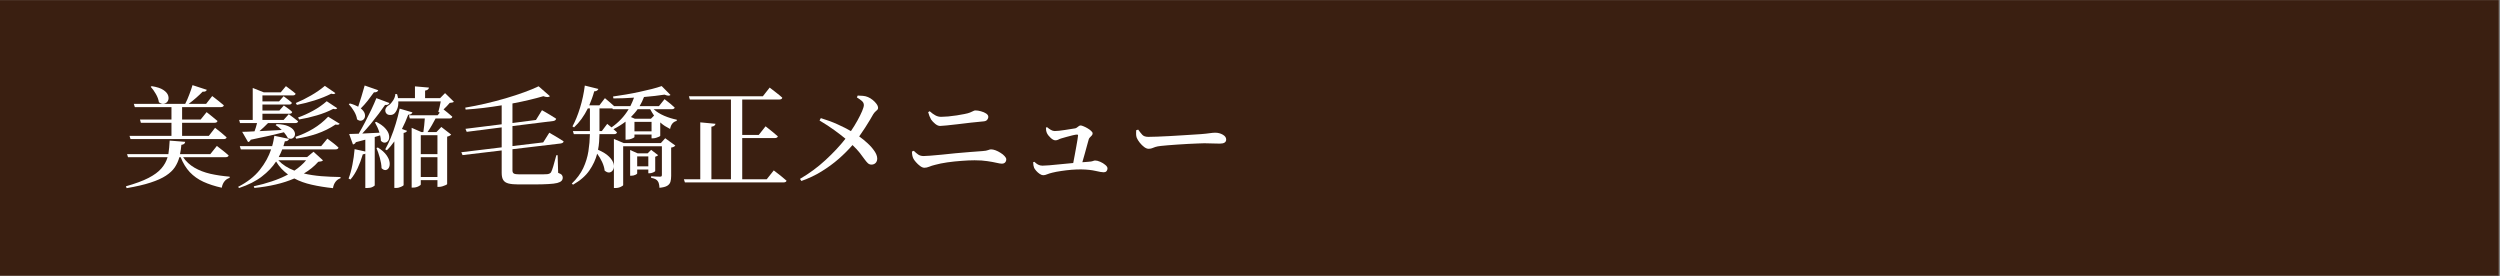 <svg xmlns="http://www.w3.org/2000/svg" xmlns:xlink="http://www.w3.org/1999/xlink" width="725" zoomAndPan="magnify" viewBox="0 0 543.75 60" height="80" preserveAspectRatio="xMidYMid meet" version="1.0"><rect x="0" y="0" width="543.75" height="60" fill="#808080" stroke="none"/><defs><g/><clipPath id="88e4a97f10"><path d="M 0 0.016 L 543.5 0.016 L 543.5 59.984 L 0 59.984 Z M 0 0.016 " clip-rule="nonzero"/></clipPath></defs><g clip-path="url(#88e4a97f10)"><path fill="#ffffff" d="M 0 0.016 L 543.5 0.016 L 543.5 59.984 L 0 59.984 Z M 0 0.016 " fill-opacity="1" fill-rule="nonzero"/><path fill="#3a1f11" d="M 0 0.016 L 543.5 0.016 L 543.5 59.984 L 0 59.984 Z M 0 0.016 " fill-opacity="1" fill-rule="nonzero"/></g><g fill="#ffffff" fill-opacity="1"><g transform="translate(26.638, 38.862)"><g><path d="M 6.141 -19.984 L 6.359 -20.125 C 7.492 -19.945 8.336 -19.672 8.891 -19.297 C 9.453 -18.922 9.801 -18.516 9.938 -18.078 C 10.07 -17.648 10.055 -17.27 9.891 -16.938 C 9.723 -16.613 9.453 -16.406 9.078 -16.312 C 8.711 -16.219 8.328 -16.32 7.922 -16.625 C 7.836 -17.219 7.613 -17.82 7.25 -18.438 C 6.895 -19.062 6.523 -19.578 6.141 -19.984 Z M 1.531 -9.312 L 10.656 -9.312 L 10.656 -12.156 L 4 -12.156 L 3.812 -12.859 L 10.656 -12.859 L 10.656 -15.562 L 2.688 -15.562 L 2.469 -16.266 L 13.641 -16.266 C 13.953 -16.867 14.25 -17.547 14.531 -18.297 C 14.82 -19.047 15.055 -19.727 15.234 -20.344 L 18.344 -19.328 C 18.238 -19.016 17.938 -18.879 17.438 -18.922 C 17.051 -18.523 16.586 -18.086 16.047 -17.609 C 15.504 -17.129 14.953 -16.68 14.391 -16.266 L 18.188 -16.266 L 19.516 -17.969 C 19.516 -17.969 19.66 -17.859 19.953 -17.641 C 20.242 -17.422 20.582 -17.156 20.969 -16.844 C 21.363 -16.531 21.723 -16.234 22.047 -15.953 C 21.984 -15.691 21.758 -15.562 21.375 -15.562 L 12.969 -15.562 L 12.969 -12.859 L 17 -12.859 L 18.297 -14.469 C 18.297 -14.469 18.43 -14.363 18.703 -14.156 C 18.973 -13.945 19.289 -13.691 19.656 -13.391 C 20.031 -13.098 20.367 -12.816 20.672 -12.547 C 20.609 -12.285 20.395 -12.156 20.031 -12.156 L 12.969 -12.156 L 12.969 -9.312 L 18.781 -9.312 L 20.141 -11.062 C 20.141 -11.062 20.285 -10.945 20.578 -10.719 C 20.867 -10.5 21.207 -10.227 21.594 -9.906 C 21.988 -9.582 22.336 -9.281 22.641 -9 C 22.629 -8.863 22.562 -8.766 22.438 -8.703 C 22.312 -8.641 22.172 -8.609 22.016 -8.609 L 1.75 -8.609 Z M 22.422 -4.672 L 13.188 -4.672 C 13.832 -3.734 14.656 -2.973 15.656 -2.391 C 16.664 -1.805 17.816 -1.363 19.109 -1.062 C 20.41 -0.77 21.812 -0.562 23.312 -0.438 L 23.312 -0.172 C 22.852 -0.035 22.477 0.211 22.188 0.578 C 21.895 0.941 21.695 1.406 21.594 1.969 C 20.082 1.633 18.75 1.203 17.594 0.672 C 16.445 0.141 15.469 -0.551 14.656 -1.406 C 13.844 -2.27 13.176 -3.359 12.656 -4.672 L 12.375 -4.672 C 12.164 -3.891 11.836 -3.16 11.391 -2.484 C 10.941 -1.816 10.297 -1.207 9.453 -0.656 C 8.617 -0.102 7.508 0.395 6.125 0.844 C 4.738 1.301 3 1.707 0.906 2.062 L 0.75 1.656 C 2.789 1.082 4.426 0.477 5.656 -0.156 C 6.883 -0.789 7.816 -1.477 8.453 -2.219 C 9.098 -2.957 9.551 -3.773 9.812 -4.672 L 1.203 -4.672 L 1 -5.344 L 9.984 -5.344 C 10.055 -5.789 10.113 -6.258 10.156 -6.75 C 10.207 -7.238 10.242 -7.75 10.266 -8.281 L 13.641 -8.016 C 13.629 -7.848 13.555 -7.703 13.422 -7.578 C 13.285 -7.461 13.082 -7.391 12.812 -7.359 C 12.75 -6.641 12.648 -5.969 12.516 -5.344 L 19.109 -5.344 L 20.531 -7.125 C 20.531 -7.125 20.676 -7.008 20.969 -6.781 C 21.27 -6.562 21.617 -6.289 22.016 -5.969 C 22.422 -5.656 22.781 -5.352 23.094 -5.062 C 23.031 -4.801 22.805 -4.672 22.422 -4.672 Z M 22.422 -4.672 "/></g></g></g><g fill="#ffffff" fill-opacity="1"><g transform="translate(50.891, 38.862)"><g><path d="M 13.531 -8.688 L 13.359 -9.094 C 14.734 -9.551 16.02 -10.141 17.219 -10.859 C 18.414 -11.578 19.504 -12.453 20.484 -13.484 L 23 -11.938 C 22.82 -11.719 22.52 -11.664 22.094 -11.781 C 20.844 -10.945 19.492 -10.281 18.047 -9.781 C 16.598 -9.289 15.094 -8.926 13.531 -8.688 Z M 14.172 -12.875 L 13.938 -13.312 C 15.039 -13.695 16.141 -14.191 17.234 -14.797 C 18.328 -15.398 19.305 -16.082 20.172 -16.844 L 22.453 -15.328 C 22.367 -15.211 22.266 -15.145 22.141 -15.125 C 22.016 -15.102 21.832 -15.125 21.594 -15.188 C 20.52 -14.625 19.328 -14.148 18.016 -13.766 C 16.711 -13.379 15.43 -13.082 14.172 -12.875 Z M 19.766 -20.188 L 22.062 -18.609 C 21.969 -18.492 21.852 -18.426 21.719 -18.406 C 21.594 -18.395 21.406 -18.422 21.156 -18.484 C 20.082 -17.941 18.879 -17.457 17.547 -17.031 C 16.223 -16.613 14.938 -16.285 13.688 -16.047 L 13.438 -16.453 C 14.52 -16.898 15.625 -17.445 16.75 -18.094 C 17.875 -18.738 18.879 -19.438 19.766 -20.188 Z M 1.312 -12.094 L 1.125 -12.781 L 4.078 -12.781 L 4.078 -19.734 L 6.469 -18.781 L 10.172 -18.781 L 11.297 -20.125 C 11.297 -20.125 11.414 -20.035 11.656 -19.859 C 11.895 -19.68 12.176 -19.469 12.5 -19.219 C 12.832 -18.977 13.133 -18.734 13.406 -18.484 C 13.352 -18.234 13.145 -18.109 12.781 -18.109 L 6.188 -18.109 L 6.188 -16.812 L 9.812 -16.812 L 10.797 -17.938 C 10.797 -17.938 10.898 -17.859 11.109 -17.703 C 11.316 -17.555 11.555 -17.375 11.828 -17.156 C 12.109 -16.945 12.363 -16.727 12.594 -16.5 C 12.539 -16.25 12.344 -16.125 12 -16.125 L 6.188 -16.125 L 6.188 -14.828 L 9.875 -14.828 L 10.844 -15.922 C 10.844 -15.922 10.945 -15.848 11.156 -15.703 C 11.363 -15.566 11.609 -15.391 11.891 -15.172 C 12.18 -14.953 12.438 -14.734 12.656 -14.516 C 12.613 -14.254 12.414 -14.125 12.062 -14.125 L 6.188 -14.125 L 6.188 -12.781 L 10.797 -12.781 L 11.922 -14.031 C 11.922 -14.031 12.031 -13.945 12.25 -13.781 C 12.477 -13.613 12.75 -13.41 13.062 -13.172 C 13.383 -12.93 13.68 -12.695 13.953 -12.469 C 13.891 -12.219 13.68 -12.094 13.328 -12.094 L 7.406 -12.094 C 7.102 -11.781 6.789 -11.473 6.469 -11.172 C 6.156 -10.867 5.848 -10.594 5.547 -10.344 C 6.266 -10.375 7.035 -10.41 7.859 -10.453 C 8.68 -10.504 9.523 -10.551 10.391 -10.594 C 9.941 -11.031 9.5 -11.383 9.062 -11.656 L 9.281 -11.875 C 10.352 -11.844 11.188 -11.691 11.781 -11.422 C 12.383 -11.16 12.797 -10.848 13.016 -10.484 C 13.242 -10.129 13.32 -9.789 13.25 -9.469 C 13.176 -9.156 13.004 -8.926 12.734 -8.781 C 12.461 -8.633 12.129 -8.648 11.734 -8.828 C 11.629 -9.035 11.5 -9.242 11.344 -9.453 C 11.195 -9.672 11.035 -9.883 10.859 -10.094 C 10.035 -9.883 9.031 -9.645 7.844 -9.375 C 6.656 -9.102 5.254 -8.801 3.641 -8.469 C 3.504 -8.176 3.312 -8.008 3.062 -7.969 L 1.781 -10.188 C 2.094 -10.188 2.477 -10.195 2.938 -10.219 C 3.395 -10.25 3.906 -10.273 4.469 -10.297 C 4.562 -10.566 4.66 -10.859 4.766 -11.172 C 4.867 -11.492 4.953 -11.801 5.016 -12.094 Z M 15.688 -4 L 9.641 -4 C 10.109 -3.508 10.633 -3.078 11.219 -2.703 C 11.801 -2.336 12.441 -2.02 13.141 -1.75 C 14.148 -2.426 15 -3.176 15.688 -4 Z M 17.297 -5.859 L 19.359 -3.984 C 19.242 -3.867 19.113 -3.797 18.969 -3.766 C 18.82 -3.734 18.609 -3.703 18.328 -3.672 C 17.891 -3.172 17.41 -2.711 16.891 -2.297 C 16.379 -1.879 15.816 -1.488 15.203 -1.125 C 16.367 -0.852 17.625 -0.66 18.969 -0.547 C 20.312 -0.441 21.711 -0.379 23.172 -0.359 L 23.172 -0.094 C 22.723 0.051 22.359 0.312 22.078 0.688 C 21.797 1.062 21.613 1.52 21.531 2.062 C 19.852 1.883 18.312 1.633 16.906 1.312 C 15.5 1 14.238 0.547 13.125 -0.047 C 11.883 0.492 10.535 0.93 9.078 1.266 C 7.617 1.609 6.07 1.859 4.438 2.016 L 4.297 1.656 C 5.672 1.363 6.988 1.004 8.25 0.578 C 9.508 0.16 10.676 -0.332 11.75 -0.906 C 11.238 -1.289 10.766 -1.711 10.328 -2.172 C 9.898 -2.641 9.508 -3.16 9.156 -3.734 C 8.395 -2.555 7.363 -1.469 6.062 -0.469 C 4.77 0.531 3.117 1.363 1.109 2.031 L 0.891 1.781 C 2.898 0.75 4.473 -0.477 5.609 -1.906 C 6.742 -3.332 7.566 -4.82 8.078 -6.375 L 1.484 -6.375 L 1.266 -7.078 L 8.297 -7.078 C 8.41 -7.441 8.504 -7.816 8.578 -8.203 C 8.648 -8.586 8.719 -8.961 8.781 -9.328 L 11.969 -8.656 C 11.875 -8.301 11.57 -8.125 11.062 -8.125 C 11.008 -7.945 10.957 -7.77 10.906 -7.594 C 10.863 -7.426 10.812 -7.254 10.75 -7.078 L 18.969 -7.078 L 20.312 -8.703 C 20.312 -8.703 20.453 -8.598 20.734 -8.391 C 21.016 -8.18 21.344 -7.93 21.719 -7.641 C 22.094 -7.348 22.43 -7.055 22.734 -6.766 C 22.672 -6.504 22.461 -6.375 22.109 -6.375 L 10.5 -6.375 C 10.395 -6.094 10.273 -5.812 10.141 -5.531 C 10.016 -5.25 9.879 -4.973 9.734 -4.703 L 15.906 -4.703 Z M 17.297 -5.859 "/></g></g></g><g fill="#ffffff" fill-opacity="1"><g transform="translate(75.144, 38.862)"><g><path d="M 4.172 -20.266 L 7.125 -19.234 C 7.008 -18.91 6.695 -18.758 6.188 -18.781 C 5.758 -18.176 5.301 -17.562 4.812 -16.938 C 4.32 -16.32 3.828 -15.77 3.328 -15.281 C 3.797 -14.906 4.082 -14.523 4.188 -14.141 C 4.289 -13.766 4.27 -13.438 4.125 -13.156 C 3.977 -12.875 3.754 -12.695 3.453 -12.625 C 3.16 -12.551 2.848 -12.645 2.516 -12.906 C 2.441 -13.477 2.223 -14.066 1.859 -14.672 C 1.492 -15.285 1.113 -15.789 0.719 -16.188 L 0.953 -16.359 C 1.328 -16.266 1.66 -16.156 1.953 -16.031 C 2.254 -15.914 2.523 -15.789 2.766 -15.656 C 2.984 -16.301 3.219 -17.035 3.469 -17.859 C 3.727 -18.68 3.961 -19.484 4.172 -20.266 Z M 7.531 -9.422 L 6.359 -9.062 L 6.359 1.438 C 6.359 1.52 6.203 1.641 5.891 1.797 C 5.586 1.953 5.18 2.031 4.672 2.031 L 4.312 2.031 L 4.312 -5.438 C 4.25 -5.406 4.172 -5.375 4.078 -5.344 C 3.992 -5.312 3.891 -5.297 3.766 -5.297 C 3.461 -4.242 3.086 -3.238 2.641 -2.281 C 2.191 -1.32 1.672 -0.5 1.078 0.188 L 0.672 -0.031 C 1.004 -0.875 1.281 -1.863 1.5 -3 C 1.727 -4.145 1.891 -5.285 1.984 -6.422 L 4.312 -5.906 L 4.312 -8.484 C 4.008 -8.41 3.68 -8.32 3.328 -8.219 C 2.984 -8.125 2.625 -8.031 2.25 -7.938 C 2.188 -7.781 2.098 -7.664 1.984 -7.594 C 1.879 -7.52 1.758 -7.469 1.625 -7.438 L 0.797 -9.719 C 1.305 -9.719 2 -9.738 2.875 -9.781 C 3.344 -10.582 3.812 -11.43 4.281 -12.328 C 4.75 -13.234 5.195 -14.133 5.625 -15.031 C 6.051 -15.926 6.414 -16.754 6.719 -17.516 L 9.562 -16.453 C 9.5 -16.305 9.391 -16.191 9.234 -16.109 C 9.086 -16.035 8.879 -16.016 8.609 -16.047 C 8.223 -15.473 7.758 -14.828 7.219 -14.109 C 6.688 -13.398 6.113 -12.672 5.5 -11.922 C 4.883 -11.18 4.266 -10.477 3.641 -9.812 C 4.203 -9.844 4.797 -9.875 5.422 -9.906 C 6.055 -9.938 6.711 -9.969 7.391 -10 C 7.266 -10.414 7.113 -10.816 6.938 -11.203 C 6.758 -11.586 6.582 -11.93 6.406 -12.234 L 6.688 -12.359 C 7.602 -11.891 8.273 -11.398 8.703 -10.891 C 9.141 -10.391 9.395 -9.914 9.469 -9.469 C 9.551 -9.02 9.508 -8.648 9.344 -8.359 C 9.176 -8.066 8.938 -7.895 8.625 -7.844 C 8.32 -7.789 8.016 -7.922 7.703 -8.234 C 7.703 -8.422 7.688 -8.613 7.656 -8.812 C 7.625 -9.008 7.582 -9.211 7.531 -9.422 Z M 6.734 -6.672 L 7.047 -6.781 C 7.898 -6.238 8.523 -5.68 8.922 -5.109 C 9.316 -4.547 9.539 -4.031 9.594 -3.562 C 9.656 -3.094 9.602 -2.703 9.438 -2.391 C 9.27 -2.086 9.035 -1.914 8.734 -1.875 C 8.441 -1.844 8.145 -1.977 7.844 -2.281 C 7.82 -2.977 7.695 -3.734 7.469 -4.547 C 7.238 -5.367 6.992 -6.078 6.734 -6.672 Z M 11.781 -15.234 L 14.562 -14.422 C 14.508 -14.273 14.41 -14.148 14.266 -14.047 C 14.129 -13.953 13.922 -13.906 13.641 -13.906 C 13.242 -12.832 12.789 -11.801 12.281 -10.812 L 13.391 -10.406 C 13.285 -10.164 13.035 -10.016 12.641 -9.953 L 12.641 1.422 C 12.617 1.492 12.438 1.609 12.094 1.766 C 11.75 1.93 11.391 2.016 11.016 2.016 L 10.625 2.016 L 10.625 -8.109 C 10.363 -7.754 10.098 -7.41 9.828 -7.078 C 9.555 -6.754 9.281 -6.457 9 -6.188 L 8.641 -6.375 C 9.055 -7.113 9.461 -7.957 9.859 -8.906 C 10.254 -9.863 10.613 -10.883 10.938 -11.969 C 11.27 -13.051 11.551 -14.141 11.781 -15.234 Z M 20 -9.453 L 16.375 -9.453 L 16.375 -5.344 L 20 -5.344 Z M 16.375 -0.359 L 20 -0.359 L 20 -4.672 L 16.375 -4.672 Z M 21.656 -18.609 L 23.578 -16.734 C 23.492 -16.641 23.375 -16.582 23.219 -16.562 C 23.07 -16.539 22.891 -16.516 22.672 -16.484 C 22.504 -16.273 22.301 -16.047 22.062 -15.797 C 21.82 -15.547 21.578 -15.301 21.328 -15.062 C 21.504 -14.914 21.789 -14.688 22.188 -14.375 C 22.582 -14.062 22.93 -13.766 23.234 -13.484 C 23.191 -13.223 22.988 -13.094 22.625 -13.094 L 19.594 -13.094 C 19.344 -12.613 19.062 -12.102 18.75 -11.562 C 18.445 -11.031 18.145 -10.555 17.844 -10.141 L 19.781 -10.141 L 20.844 -11.25 L 22.984 -9.594 C 22.805 -9.383 22.516 -9.234 22.109 -9.141 L 22.109 1.172 C 22.109 1.223 22.008 1.297 21.812 1.391 C 21.613 1.484 21.379 1.57 21.109 1.656 C 20.848 1.738 20.598 1.781 20.359 1.781 L 20 1.781 L 20 0.312 L 16.375 0.312 L 16.375 1.25 C 16.375 1.363 16.203 1.504 15.859 1.672 C 15.516 1.848 15.129 1.938 14.703 1.938 L 14.391 1.938 L 14.391 -11.062 L 16.5 -10.141 L 16.938 -10.141 C 17.008 -10.609 17.07 -11.102 17.125 -11.625 C 17.176 -12.156 17.219 -12.645 17.25 -13.094 L 13.984 -13.094 L 13.797 -13.797 L 20.047 -13.797 L 20.531 -14.391 L 20.5 -14.359 L 20.188 -14.531 C 20.27 -14.832 20.363 -15.191 20.469 -15.609 C 20.57 -16.023 20.656 -16.426 20.719 -16.812 L 11.484 -16.812 C 11.516 -16.176 11.438 -15.629 11.25 -15.172 C 11.07 -14.711 10.848 -14.363 10.578 -14.125 C 10.316 -13.914 9.984 -13.828 9.578 -13.859 C 9.172 -13.891 8.891 -14.082 8.734 -14.438 C 8.617 -14.758 8.633 -15.055 8.781 -15.328 C 8.926 -15.609 9.148 -15.832 9.453 -16 C 9.754 -16.207 10.055 -16.547 10.359 -17.016 C 10.66 -17.484 10.82 -17.953 10.844 -18.422 L 11.219 -18.391 C 11.27 -18.234 11.312 -18.082 11.344 -17.938 C 11.375 -17.789 11.398 -17.648 11.422 -17.516 L 15.109 -17.516 L 15.109 -20.078 L 18.156 -19.812 C 18.133 -19.656 18.062 -19.52 17.938 -19.406 C 17.82 -19.289 17.613 -19.207 17.312 -19.156 L 17.312 -17.516 L 20.578 -17.516 Z M 21.656 -18.609 "/></g></g></g><g fill="#ffffff" fill-opacity="1"><g transform="translate(99.397, 38.862)"><g><path d="M 22.562 -7.656 L 12.062 -6.406 L 12.062 -1.797 C 12.062 -1.473 12.16 -1.25 12.359 -1.125 C 12.555 -1 12.969 -0.938 13.594 -0.938 L 16.859 -0.938 C 17.516 -0.938 18.082 -0.938 18.562 -0.938 C 19.039 -0.945 19.41 -0.961 19.672 -0.984 C 20.035 -1.035 20.297 -1.172 20.453 -1.391 C 20.586 -1.629 20.754 -2.078 20.953 -2.734 C 21.148 -3.398 21.367 -4.191 21.609 -5.109 L 21.891 -5.109 L 22 -1.266 C 22.395 -1.129 22.66 -0.977 22.797 -0.812 C 22.93 -0.656 23 -0.461 23 -0.234 C 23 0.047 22.91 0.281 22.734 0.469 C 22.555 0.664 22.242 0.82 21.797 0.938 C 21.348 1.051 20.707 1.129 19.875 1.172 C 19.051 1.223 17.984 1.25 16.672 1.25 L 13.359 1.25 C 12.461 1.25 11.742 1.18 11.203 1.047 C 10.672 0.91 10.289 0.66 10.062 0.297 C 9.832 -0.055 9.719 -0.578 9.719 -1.266 L 9.719 -6.141 L 1.203 -5.125 L 0.938 -5.75 L 9.719 -6.812 L 9.719 -11.156 L 2.109 -10.188 L 1.844 -10.844 L 9.719 -11.828 L 9.719 -15.953 C 8.438 -15.742 7.129 -15.555 5.797 -15.391 C 4.461 -15.234 3.156 -15.113 1.875 -15.031 L 1.797 -15.453 C 3.223 -15.691 4.688 -15.984 6.188 -16.328 C 7.688 -16.68 9.156 -17.066 10.594 -17.484 C 12.039 -17.91 13.379 -18.348 14.609 -18.797 C 15.836 -19.242 16.883 -19.676 17.75 -20.094 L 20.219 -17.938 C 20.102 -17.82 19.922 -17.758 19.672 -17.75 C 19.43 -17.75 19.133 -17.812 18.781 -17.938 C 17.852 -17.664 16.82 -17.395 15.688 -17.125 C 14.551 -16.852 13.344 -16.598 12.062 -16.359 L 12.062 -12.109 L 17.172 -12.766 L 18.484 -14.891 C 18.484 -14.891 18.66 -14.789 19.016 -14.594 C 19.367 -14.395 19.785 -14.148 20.266 -13.859 C 20.742 -13.578 21.176 -13.305 21.562 -13.047 C 21.539 -12.898 21.473 -12.785 21.359 -12.703 C 21.254 -12.629 21.125 -12.578 20.969 -12.547 L 12.062 -11.438 L 12.062 -7.094 L 18.75 -7.891 L 20.078 -10 C 20.078 -10 20.254 -9.895 20.609 -9.688 C 20.973 -9.477 21.398 -9.227 21.891 -8.938 C 22.379 -8.656 22.812 -8.383 23.188 -8.125 C 23.176 -8 23.113 -7.895 23 -7.812 C 22.883 -7.738 22.738 -7.688 22.562 -7.656 Z M 22.562 -7.656 "/></g></g></g><g fill="#ffffff" fill-opacity="1"><g transform="translate(123.65, 38.862)"><g><path d="M 14.938 -2.688 L 17.359 -2.688 L 17.359 -4.844 L 14.938 -4.844 Z M 18.859 -4.766 L 18.859 -1.672 C 18.859 -1.598 18.711 -1.492 18.422 -1.359 C 18.129 -1.234 17.859 -1.172 17.609 -1.172 L 17.359 -1.172 L 17.359 -1.984 L 14.938 -1.984 L 14.938 -1.125 C 14.938 -1.062 14.801 -0.961 14.531 -0.828 C 14.258 -0.703 13.961 -0.641 13.641 -0.641 L 13.406 -0.641 L 13.406 -6.234 L 15.031 -5.516 L 17.219 -5.516 L 17.969 -6.266 L 19.5 -5.109 C 19.445 -5.047 19.359 -4.984 19.234 -4.922 C 19.117 -4.859 18.992 -4.805 18.859 -4.766 Z M 20.094 -7.75 L 21.031 -8.797 L 23.234 -7.203 C 23.172 -7.117 23.062 -7.031 22.906 -6.938 C 22.75 -6.852 22.555 -6.797 22.328 -6.766 L 22.328 -0.594 C 22.328 -0.102 22.273 0.316 22.172 0.672 C 22.066 1.035 21.832 1.328 21.469 1.547 C 21.113 1.766 20.551 1.91 19.781 1.984 C 19.77 1.672 19.734 1.391 19.672 1.141 C 19.617 0.891 19.531 0.688 19.406 0.531 C 19.281 0.352 19.109 0.207 18.891 0.094 C 18.672 -0.02 18.363 -0.113 17.969 -0.188 L 17.969 -0.531 C 17.969 -0.531 18.098 -0.52 18.359 -0.5 C 18.617 -0.488 18.91 -0.473 19.234 -0.453 C 19.555 -0.441 19.781 -0.438 19.906 -0.438 C 20.082 -0.438 20.191 -0.469 20.234 -0.531 C 20.285 -0.594 20.312 -0.703 20.312 -0.859 L 20.312 -7.047 L 11.891 -7.047 L 11.891 1.391 C 11.891 1.484 11.711 1.613 11.359 1.781 C 11.016 1.945 10.633 2.031 10.219 2.031 L 9.875 2.031 L 9.875 -8.641 L 12 -7.75 Z M 14.344 -10.297 L 18.062 -10.297 L 18.062 -12.359 L 14.344 -12.359 Z M 17.766 -15.109 L 15.031 -15.109 C 14.82 -14.805 14.594 -14.516 14.344 -14.234 C 14.102 -13.953 13.848 -13.676 13.578 -13.406 L 14.438 -13.031 L 17.922 -13.031 L 18.609 -13.719 C 18.453 -13.945 18.305 -14.172 18.172 -14.391 C 18.035 -14.609 17.898 -14.848 17.766 -15.109 Z M 7.25 -10.359 L 8.422 -11.922 C 8.422 -11.922 8.508 -11.848 8.688 -11.703 C 8.875 -11.555 9.098 -11.375 9.359 -11.156 C 10.91 -12.238 12.148 -13.555 13.078 -15.109 L 9.625 -15.109 L 9.562 -15.281 L 6.734 -15.281 L 6.734 -10.359 Z M 22.469 -15.109 L 18.516 -15.109 C 19.141 -14.547 19.91 -14.066 20.828 -13.672 C 21.742 -13.285 22.648 -13.004 23.547 -12.828 L 23.531 -12.562 C 22.758 -12.383 22.281 -11.801 22.094 -10.812 C 21.707 -11.008 21.332 -11.223 20.969 -11.453 C 20.613 -11.68 20.273 -11.941 19.953 -12.234 L 19.953 -9.328 C 19.953 -9.285 19.863 -9.219 19.688 -9.125 C 19.508 -9.039 19.301 -8.961 19.062 -8.891 C 18.82 -8.816 18.598 -8.781 18.391 -8.781 L 18.062 -8.781 L 18.062 -9.594 L 14.344 -9.594 L 14.344 -9.062 C 14.344 -8.988 14.16 -8.875 13.797 -8.719 C 13.441 -8.562 13.062 -8.484 12.656 -8.484 L 12.406 -8.484 L 12.406 -12.406 C 11.633 -11.812 10.758 -11.266 9.781 -10.766 C 9.914 -10.648 10.051 -10.531 10.188 -10.406 C 10.32 -10.289 10.441 -10.18 10.547 -10.078 C 10.484 -9.816 10.27 -9.688 9.906 -9.688 L 6.734 -9.688 C 6.723 -9.145 6.695 -8.582 6.656 -8 C 6.613 -7.426 6.535 -6.852 6.422 -6.281 C 7.484 -5.832 8.281 -5.336 8.812 -4.797 C 9.352 -4.266 9.68 -3.75 9.797 -3.25 C 9.922 -2.758 9.895 -2.336 9.719 -1.984 C 9.551 -1.641 9.301 -1.43 8.969 -1.359 C 8.633 -1.285 8.266 -1.414 7.859 -1.75 C 7.797 -2.352 7.613 -2.977 7.312 -3.625 C 7.008 -4.281 6.648 -4.883 6.234 -5.438 C 5.91 -4.176 5.348 -2.961 4.547 -1.797 C 3.754 -0.629 2.566 0.406 0.984 1.312 L 0.719 1.062 C 1.82 0 2.648 -1.117 3.203 -2.297 C 3.754 -3.484 4.129 -4.703 4.328 -5.953 C 4.523 -7.211 4.633 -8.457 4.656 -9.688 L 1.156 -9.688 L 0.953 -10.359 L 4.656 -10.359 L 4.656 -15.281 L 4.203 -15.281 C 3.379 -13.613 2.379 -12.238 1.203 -11.156 L 0.859 -11.375 C 1.473 -12.488 2.02 -13.828 2.5 -15.391 C 2.988 -16.961 3.336 -18.582 3.547 -20.25 L 6.5 -19.516 C 6.445 -19.379 6.348 -19.258 6.203 -19.156 C 6.066 -19.051 5.863 -19 5.594 -19 C 5.445 -18.457 5.281 -17.93 5.094 -17.422 C 4.914 -16.922 4.723 -16.43 4.516 -15.953 L 6.719 -15.953 L 7.922 -17.516 C 7.922 -17.516 8.031 -17.422 8.25 -17.234 C 8.477 -17.047 8.742 -16.82 9.047 -16.562 C 9.359 -16.301 9.648 -16.039 9.922 -15.781 L 13.453 -15.781 C 13.609 -16.07 13.75 -16.375 13.875 -16.688 C 14.008 -17 14.133 -17.312 14.25 -17.625 C 13.5 -17.582 12.742 -17.539 11.984 -17.5 C 11.223 -17.469 10.484 -17.453 9.766 -17.453 L 9.688 -17.875 C 10.582 -18 11.52 -18.145 12.5 -18.312 C 13.488 -18.477 14.461 -18.664 15.422 -18.875 C 16.379 -19.082 17.273 -19.289 18.109 -19.5 C 18.953 -19.719 19.672 -19.93 20.266 -20.141 L 22.188 -18.203 C 21.945 -17.984 21.516 -18.008 20.891 -18.281 C 20.254 -18.176 19.555 -18.082 18.797 -18 C 18.047 -17.926 17.254 -17.848 16.422 -17.766 C 16.297 -17.422 16.148 -17.082 15.984 -16.75 C 15.816 -16.426 15.645 -16.102 15.469 -15.781 L 19.672 -15.781 L 20.891 -17.297 C 20.891 -17.297 21.016 -17.195 21.266 -17 C 21.516 -16.812 21.812 -16.578 22.156 -16.297 C 22.5 -16.016 22.812 -15.738 23.094 -15.469 C 23.082 -15.352 23.016 -15.266 22.891 -15.203 C 22.773 -15.141 22.633 -15.109 22.469 -15.109 Z M 22.469 -15.109 "/></g></g></g><g fill="#ffffff" fill-opacity="1"><g transform="translate(147.903, 38.862)"><g><path d="M 18.859 0.125 L 20.391 -1.797 C 20.391 -1.797 20.547 -1.676 20.859 -1.438 C 21.18 -1.195 21.555 -0.906 21.984 -0.562 C 22.422 -0.219 22.816 0.113 23.172 0.438 C 23.109 0.688 22.883 0.812 22.5 0.812 L 1.062 0.812 L 0.844 0.125 L 4.406 0.125 L 4.406 -12.25 L 7.719 -11.938 C 7.688 -11.781 7.609 -11.645 7.484 -11.531 C 7.367 -11.426 7.148 -11.348 6.828 -11.297 L 6.828 0.125 L 11.078 0.125 L 11.078 -17.219 L 2.141 -17.219 L 1.938 -17.922 L 18.016 -17.922 L 19.5 -19.812 C 19.5 -19.812 19.656 -19.691 19.969 -19.453 C 20.289 -19.211 20.664 -18.922 21.094 -18.578 C 21.531 -18.242 21.914 -17.922 22.25 -17.609 C 22.188 -17.348 21.973 -17.219 21.609 -17.219 L 13.531 -17.219 L 13.531 -9.516 L 17.125 -9.516 L 18.609 -11.391 C 18.609 -11.391 18.758 -11.27 19.062 -11.031 C 19.363 -10.789 19.723 -10.504 20.141 -10.172 C 20.555 -9.836 20.938 -9.516 21.281 -9.203 C 21.207 -8.953 20.973 -8.828 20.578 -8.828 L 13.531 -8.828 L 13.531 0.125 Z M 18.859 0.125 "/></g></g></g><g fill="#ffffff" fill-opacity="1"><g transform="translate(172.155, 38.862)"><g><path d="M 14.219 -17.672 L 14.391 -18.078 C 14.754 -18.066 15.133 -18.047 15.531 -18.016 C 15.926 -17.984 16.289 -17.895 16.625 -17.75 C 16.977 -17.602 17.32 -17.395 17.656 -17.125 C 17.988 -16.852 18.266 -16.566 18.484 -16.266 C 18.711 -15.961 18.828 -15.664 18.828 -15.375 C 18.828 -15.219 18.77 -15.082 18.656 -14.969 C 18.539 -14.852 18.406 -14.727 18.25 -14.594 C 18.094 -14.457 17.93 -14.258 17.766 -14 C 17.609 -13.727 17.379 -13.332 17.078 -12.812 C 16.773 -12.301 16.414 -11.723 16 -11.078 C 15.594 -10.441 15.164 -9.812 14.719 -9.188 C 15.344 -8.75 15.953 -8.254 16.547 -7.703 C 17.141 -7.16 17.629 -6.602 18.016 -6.031 C 18.41 -5.469 18.617 -4.938 18.641 -4.438 C 18.648 -4.008 18.535 -3.672 18.297 -3.422 C 18.055 -3.18 17.754 -3.062 17.391 -3.062 C 17.086 -3.062 16.82 -3.164 16.594 -3.375 C 16.375 -3.582 16.129 -3.875 15.859 -4.25 C 15.598 -4.633 15.266 -5.082 14.859 -5.594 C 14.453 -6.113 13.922 -6.688 13.266 -7.312 C 12.379 -6.289 11.375 -5.285 10.25 -4.297 C 9.125 -3.316 7.883 -2.41 6.531 -1.578 C 5.188 -0.742 3.723 -0.051 2.141 0.5 L 1.844 0.047 C 3.875 -1.141 5.723 -2.504 7.391 -4.047 C 9.066 -5.586 10.516 -7.133 11.734 -8.688 C 11.086 -9.227 10.289 -9.844 9.344 -10.531 C 8.406 -11.219 7.32 -11.926 6.094 -12.656 L 6.375 -13.172 C 7.75 -12.754 8.977 -12.297 10.062 -11.797 C 11.156 -11.305 12.109 -10.82 12.922 -10.344 C 13.453 -11.125 13.926 -11.895 14.344 -12.656 C 14.77 -13.426 15.109 -14.109 15.359 -14.703 C 15.609 -15.305 15.734 -15.738 15.734 -16 C 15.734 -16.363 15.582 -16.672 15.281 -16.922 C 14.988 -17.172 14.633 -17.422 14.219 -17.672 Z M 14.219 -17.672 "/></g></g></g><g fill="#ffffff" fill-opacity="1"><g transform="translate(196.408, 38.862)"><g><path d="M 18.547 -13.453 C 18.547 -13.211 18.461 -12.992 18.297 -12.797 C 18.141 -12.609 17.895 -12.5 17.562 -12.469 C 16.695 -12.395 15.766 -12.301 14.766 -12.188 C 13.773 -12.07 12.816 -11.957 11.891 -11.844 C 10.961 -11.738 10.156 -11.648 9.469 -11.578 C 8.781 -11.504 8.312 -11.469 8.062 -11.469 C 7.727 -11.469 7.375 -11.617 7 -11.922 C 6.633 -12.223 6.336 -12.535 6.109 -12.859 C 5.973 -13.109 5.852 -13.359 5.75 -13.609 C 5.645 -13.867 5.551 -14.156 5.469 -14.469 L 5.797 -14.672 C 6.242 -14.273 6.66 -13.973 7.047 -13.766 C 7.43 -13.555 7.848 -13.453 8.297 -13.453 C 8.691 -13.453 9.195 -13.477 9.812 -13.531 C 10.438 -13.594 11.066 -13.672 11.703 -13.766 C 12.336 -13.859 12.891 -13.957 13.359 -14.062 C 13.891 -14.164 14.297 -14.273 14.578 -14.391 C 14.867 -14.516 15.098 -14.617 15.266 -14.703 C 15.43 -14.797 15.586 -14.844 15.734 -14.844 C 16.117 -14.844 16.523 -14.781 16.953 -14.656 C 17.391 -14.539 17.766 -14.379 18.078 -14.172 C 18.391 -13.961 18.547 -13.723 18.547 -13.453 Z M 2.234 -4.406 C 2.055 -4.75 1.957 -5.25 1.938 -5.906 L 2.344 -6.062 C 2.656 -5.75 2.973 -5.477 3.297 -5.25 C 3.629 -5.031 4.02 -4.922 4.469 -4.922 C 4.738 -4.922 5.219 -4.945 5.906 -5 C 6.602 -5.051 7.43 -5.125 8.391 -5.219 C 9.348 -5.32 10.359 -5.426 11.422 -5.531 C 12.492 -5.633 13.535 -5.723 14.547 -5.797 C 15.555 -5.879 16.457 -5.945 17.25 -6 C 17.852 -6.039 18.273 -6.113 18.516 -6.219 C 18.754 -6.32 18.961 -6.375 19.141 -6.375 C 19.43 -6.375 19.758 -6.305 20.125 -6.172 C 20.488 -6.035 20.848 -5.852 21.203 -5.625 C 21.566 -5.406 21.863 -5.164 22.094 -4.906 C 22.332 -4.656 22.453 -4.422 22.453 -4.203 C 22.453 -3.93 22.367 -3.707 22.203 -3.531 C 22.035 -3.352 21.797 -3.266 21.484 -3.266 C 21.234 -3.266 20.848 -3.328 20.328 -3.453 C 19.805 -3.578 19.148 -3.695 18.359 -3.812 C 17.566 -3.938 16.633 -4 15.562 -4 C 14.727 -4 13.785 -3.957 12.734 -3.875 C 11.68 -3.801 10.645 -3.691 9.625 -3.547 C 8.613 -3.398 7.738 -3.223 7 -3.016 C 6.477 -2.891 6.035 -2.75 5.672 -2.594 C 5.305 -2.445 4.969 -2.375 4.656 -2.375 C 4.363 -2.375 4.051 -2.5 3.719 -2.75 C 3.383 -3 3.078 -3.285 2.797 -3.609 C 2.516 -3.93 2.328 -4.195 2.234 -4.406 Z M 2.234 -4.406 "/></g></g></g><g fill="#ffffff" fill-opacity="1"><g transform="translate(220.661, 38.862)"><g><path d="M 6.828 -11.109 L 7.078 -11.203 C 7.348 -10.973 7.625 -10.773 7.906 -10.609 C 8.195 -10.441 8.473 -10.359 8.734 -10.359 C 8.973 -10.359 9.289 -10.379 9.688 -10.422 C 10.094 -10.461 10.52 -10.52 10.969 -10.594 C 11.426 -10.664 11.852 -10.734 12.25 -10.797 C 12.656 -10.859 12.984 -10.91 13.234 -10.953 C 13.41 -11.004 13.598 -11.117 13.797 -11.297 C 14.004 -11.484 14.191 -11.578 14.359 -11.578 C 14.504 -11.578 14.723 -11.516 15.016 -11.391 C 15.305 -11.273 15.598 -11.129 15.891 -10.953 C 16.18 -10.785 16.438 -10.598 16.656 -10.391 C 16.875 -10.191 16.984 -10.016 16.984 -9.859 C 16.984 -9.68 16.922 -9.523 16.797 -9.391 C 16.68 -9.254 16.555 -9.125 16.422 -9 C 16.285 -8.883 16.191 -8.738 16.141 -8.562 C 16.055 -8.27 15.938 -7.836 15.781 -7.266 C 15.625 -6.703 15.457 -6.094 15.281 -5.438 C 15.102 -4.789 14.926 -4.172 14.75 -3.578 C 14.988 -3.609 15.211 -3.625 15.422 -3.625 C 15.629 -3.633 15.82 -3.648 16 -3.672 C 16.508 -3.703 16.852 -3.754 17.031 -3.828 C 17.219 -3.91 17.383 -3.953 17.531 -3.953 C 17.852 -3.953 18.223 -3.859 18.641 -3.672 C 19.055 -3.492 19.422 -3.27 19.734 -3 C 20.055 -2.738 20.219 -2.484 20.219 -2.234 C 20.219 -1.992 20.145 -1.789 20 -1.625 C 19.852 -1.469 19.656 -1.391 19.406 -1.391 C 19.051 -1.391 18.457 -1.488 17.625 -1.688 C 16.789 -1.883 15.758 -1.992 14.531 -2.016 C 13.906 -2.023 13.203 -2 12.422 -1.938 C 11.648 -1.875 10.895 -1.785 10.156 -1.672 C 9.414 -1.566 8.781 -1.445 8.25 -1.312 C 7.801 -1.207 7.414 -1.086 7.094 -0.953 C 6.781 -0.816 6.492 -0.75 6.234 -0.75 C 6.016 -0.75 5.766 -0.844 5.484 -1.031 C 5.203 -1.219 4.945 -1.441 4.719 -1.703 C 4.5 -1.961 4.348 -2.176 4.266 -2.344 C 4.141 -2.633 4.066 -3.047 4.047 -3.578 L 4.312 -3.672 C 4.551 -3.43 4.816 -3.227 5.109 -3.062 C 5.398 -2.906 5.719 -2.828 6.062 -2.828 C 6.32 -2.828 6.805 -2.852 7.516 -2.906 C 8.234 -2.969 9.055 -3.047 9.984 -3.141 C 10.922 -3.234 11.848 -3.32 12.766 -3.406 C 12.867 -3.938 12.977 -4.508 13.094 -5.125 C 13.219 -5.738 13.328 -6.336 13.422 -6.922 C 13.523 -7.504 13.613 -8.016 13.688 -8.453 C 13.758 -8.891 13.801 -9.195 13.812 -9.375 C 13.832 -9.52 13.754 -9.594 13.578 -9.594 C 13.41 -9.594 13.102 -9.539 12.656 -9.438 C 12.219 -9.332 11.758 -9.211 11.281 -9.078 C 10.812 -8.953 10.43 -8.844 10.141 -8.75 C 9.891 -8.676 9.676 -8.586 9.5 -8.484 C 9.32 -8.391 9.117 -8.344 8.891 -8.344 C 8.586 -8.344 8.25 -8.516 7.875 -8.859 C 7.5 -9.203 7.223 -9.551 7.047 -9.906 C 6.973 -10.082 6.914 -10.273 6.875 -10.484 C 6.844 -10.691 6.828 -10.898 6.828 -11.109 Z M 6.828 -11.109 "/></g></g></g><g fill="#ffffff" fill-opacity="1"><g transform="translate(244.914, 38.862)"><g><path d="M 2.203 -10.531 L 2.641 -10.672 C 2.961 -10.223 3.258 -9.848 3.531 -9.547 C 3.812 -9.242 4.25 -9.094 4.844 -9.094 C 5.32 -9.094 5.973 -9.109 6.797 -9.141 C 7.617 -9.172 8.516 -9.211 9.484 -9.266 C 10.461 -9.328 11.422 -9.383 12.359 -9.438 C 13.297 -9.488 14.113 -9.539 14.812 -9.594 C 15.52 -9.645 16.004 -9.676 16.266 -9.688 C 17.055 -9.75 17.695 -9.816 18.188 -9.891 C 18.676 -9.961 19.07 -10 19.375 -10 C 19.988 -10 20.539 -9.859 21.031 -9.578 C 21.531 -9.297 21.781 -8.941 21.781 -8.516 C 21.781 -7.922 21.32 -7.625 20.406 -7.625 C 19.957 -7.625 19.484 -7.633 18.984 -7.656 C 18.492 -7.688 17.848 -7.703 17.047 -7.703 C 16.711 -7.703 16.234 -7.688 15.609 -7.656 C 14.984 -7.633 14.285 -7.602 13.516 -7.562 C 12.754 -7.52 11.988 -7.473 11.219 -7.422 C 10.457 -7.367 9.754 -7.316 9.109 -7.266 C 8.473 -7.223 7.973 -7.176 7.609 -7.125 C 7.078 -7.07 6.66 -6.992 6.359 -6.891 C 6.066 -6.785 5.816 -6.691 5.609 -6.609 C 5.398 -6.535 5.16 -6.5 4.891 -6.5 C 4.617 -6.5 4.305 -6.625 3.953 -6.875 C 3.609 -7.133 3.285 -7.453 2.984 -7.828 C 2.691 -8.203 2.473 -8.555 2.328 -8.891 C 2.234 -9.148 2.188 -9.422 2.188 -9.703 C 2.188 -9.992 2.191 -10.27 2.203 -10.531 Z M 2.203 -10.531 "/></g></g></g></svg>
